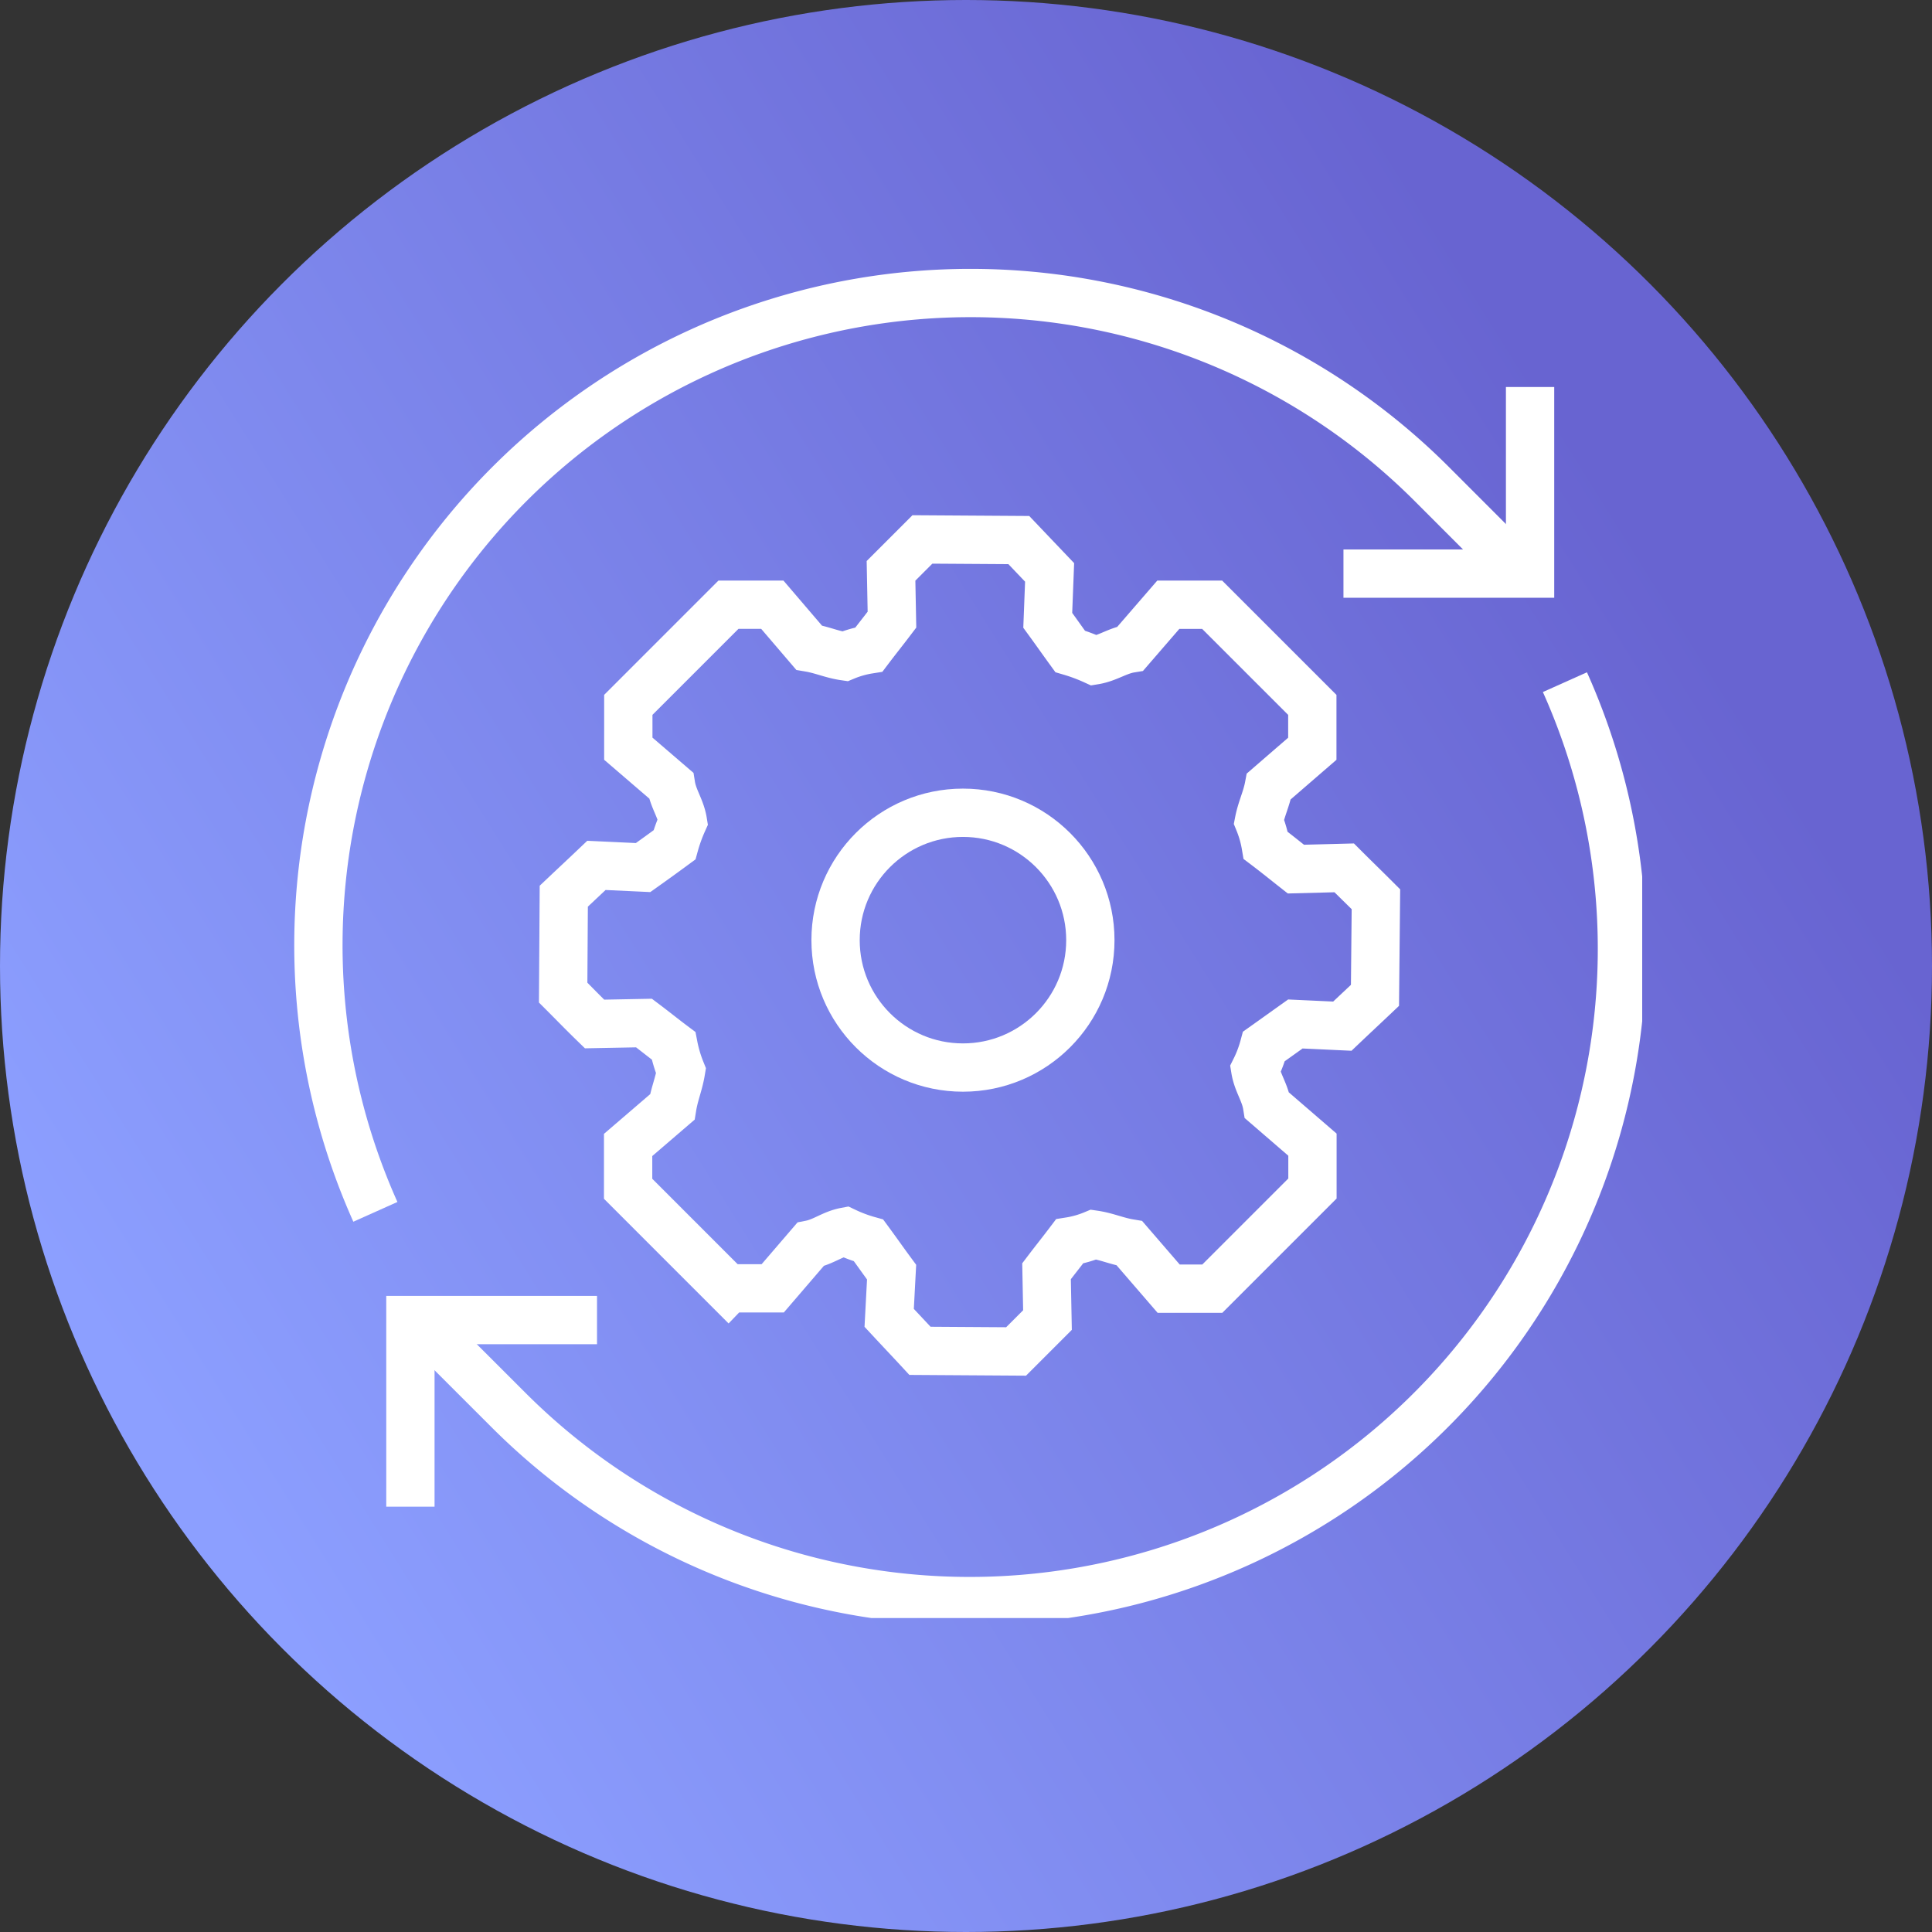 <svg xmlns="http://www.w3.org/2000/svg" xmlns:xlink="http://www.w3.org/1999/xlink" width="80" height="80" viewBox="0 0 80 80"><rect x="0" y="0" width="80" height="80" fill="#333333" stroke="none"/><defs><linearGradient id="linear-gradient" x1="0.08" y1="0.729" x2="0.833" y2="0.258" gradientUnits="objectBoundingBox"><stop offset="0" stop-color="#8c9fff"></stop><stop offset="1" stop-color="#6864d1"></stop></linearGradient><clipPath id="clip-path"><rect id="Rectangle_11066" data-name="Rectangle 11066" width="56" height="56" transform="translate(166.814 1333.814)" fill="#fff" stroke="#fff" stroke-width="2"></rect></clipPath></defs><g id="Group_1112" data-name="Group 1112" transform="translate(-552 -5918)"><g id="Group_1101" data-name="Group 1101" transform="translate(403 3937)"><circle id="Ellipse_36" data-name="Ellipse 36" cx="40" cy="40" r="40" transform="translate(149 1981)" fill="url(#linear-gradient)"></circle></g><g id="icon-4" transform="translate(397.186 4595.186)" clip-path="url(#clip-path)"><g id="icons" transform="translate(167.959 1334.959)"><path id="Path_945" data-name="Path 945" d="M15.739,39.948,11.592,35.8V33.985l1.829-1.571c.09-.554.27-.94.361-1.494a5.613,5.613,0,0,1-.309-1.043c-.464-.348-.76-.592-1.223-.94l-2.048.039c-.515-.5-.786-.786-1.3-1.3l.026-3.992c.528-.5.824-.773,1.352-1.275l1.932.09c.489-.348.811-.58,1.3-.94a6.776,6.776,0,0,1,.348-.966c-.09-.554-.4-.94-.489-1.494L11.6,17.577V15.762l4.147-4.147h1.816l1.52,1.777c.541.09.94.283,1.481.361a4.374,4.374,0,0,1,1-.283c.361-.477.592-.76.953-1.236l-.039-2.022,1.3-1.3,3.992.026,1.275,1.339-.077,1.983c.348.477.58.811.927,1.288a7.453,7.453,0,0,1,1,.373c.554-.09.953-.4,1.494-.489l1.571-1.816h1.816l4.147,4.147v1.816l-1.8,1.558c-.1.528-.309.927-.412,1.455a4.666,4.666,0,0,1,.283.992c.477.361.773.605,1.249.979l2-.052c.515.515.8.786,1.314,1.3l-.039,3.98c-.528.5-.824.773-1.352,1.275l-1.945-.09c-.489.348-.811.58-1.3.927a5.12,5.12,0,0,1-.361.953c.09.554.4.94.489,1.494l1.88,1.623v1.816l-4.147,4.147H33.975l-1.623-1.88c-.541-.09-.94-.283-1.481-.361a4.374,4.374,0,0,1-1,.283c-.361.477-.592.76-.953,1.236l.039,2.022-1.3,1.3-3.98-.026c-.5-.541-.773-.824-1.275-1.365l.1-1.893c-.361-.489-.592-.824-.953-1.314a6.017,6.017,0,0,1-.966-.361c-.528.1-.914.425-1.442.528L17.58,39.922H15.764Z" transform="translate(1.272 1.28)" fill="none" stroke="#fff" stroke-miterlimit="10" stroke-width="2"></path><circle id="Ellipse_176" data-name="Ellipse 176" cx="5.275" cy="5.275" r="5.275" transform="translate(21.454 21.51)" fill="none" stroke="#fff" stroke-miterlimit="10" stroke-width="2"></circle><path id="Path_946" data-name="Path 946" d="M11.717,34.01H3.99v7.727" transform="translate(-0.141 8.506)" fill="none" stroke="#fff" stroke-miterlimit="10" stroke-width="2"></path><path id="Path_947" data-name="Path 947" d="M3.4,39.032A27.007,27.007,0,0,1,47.17,8.921L50.647,12.4" transform="translate(-1.001 -0.997)" fill="none" stroke="#fff" stroke-miterlimit="10" stroke-width="2"></path><path id="Path_948" data-name="Path 948" d="M51.672,13.5A27.007,27.007,0,0,1,7.9,43.611L4.42,40.133" transform="translate(-0.017 2.602)" fill="none" stroke="#fff" stroke-miterlimit="10" stroke-width="2"></path><path id="Path_949" data-name="Path 949" d="M33.99,11.737h7.727V4.01" transform="translate(8.495 -0.13)" fill="none" stroke="#fff" stroke-miterlimit="10" stroke-width="2"></path></g></g></g></svg>